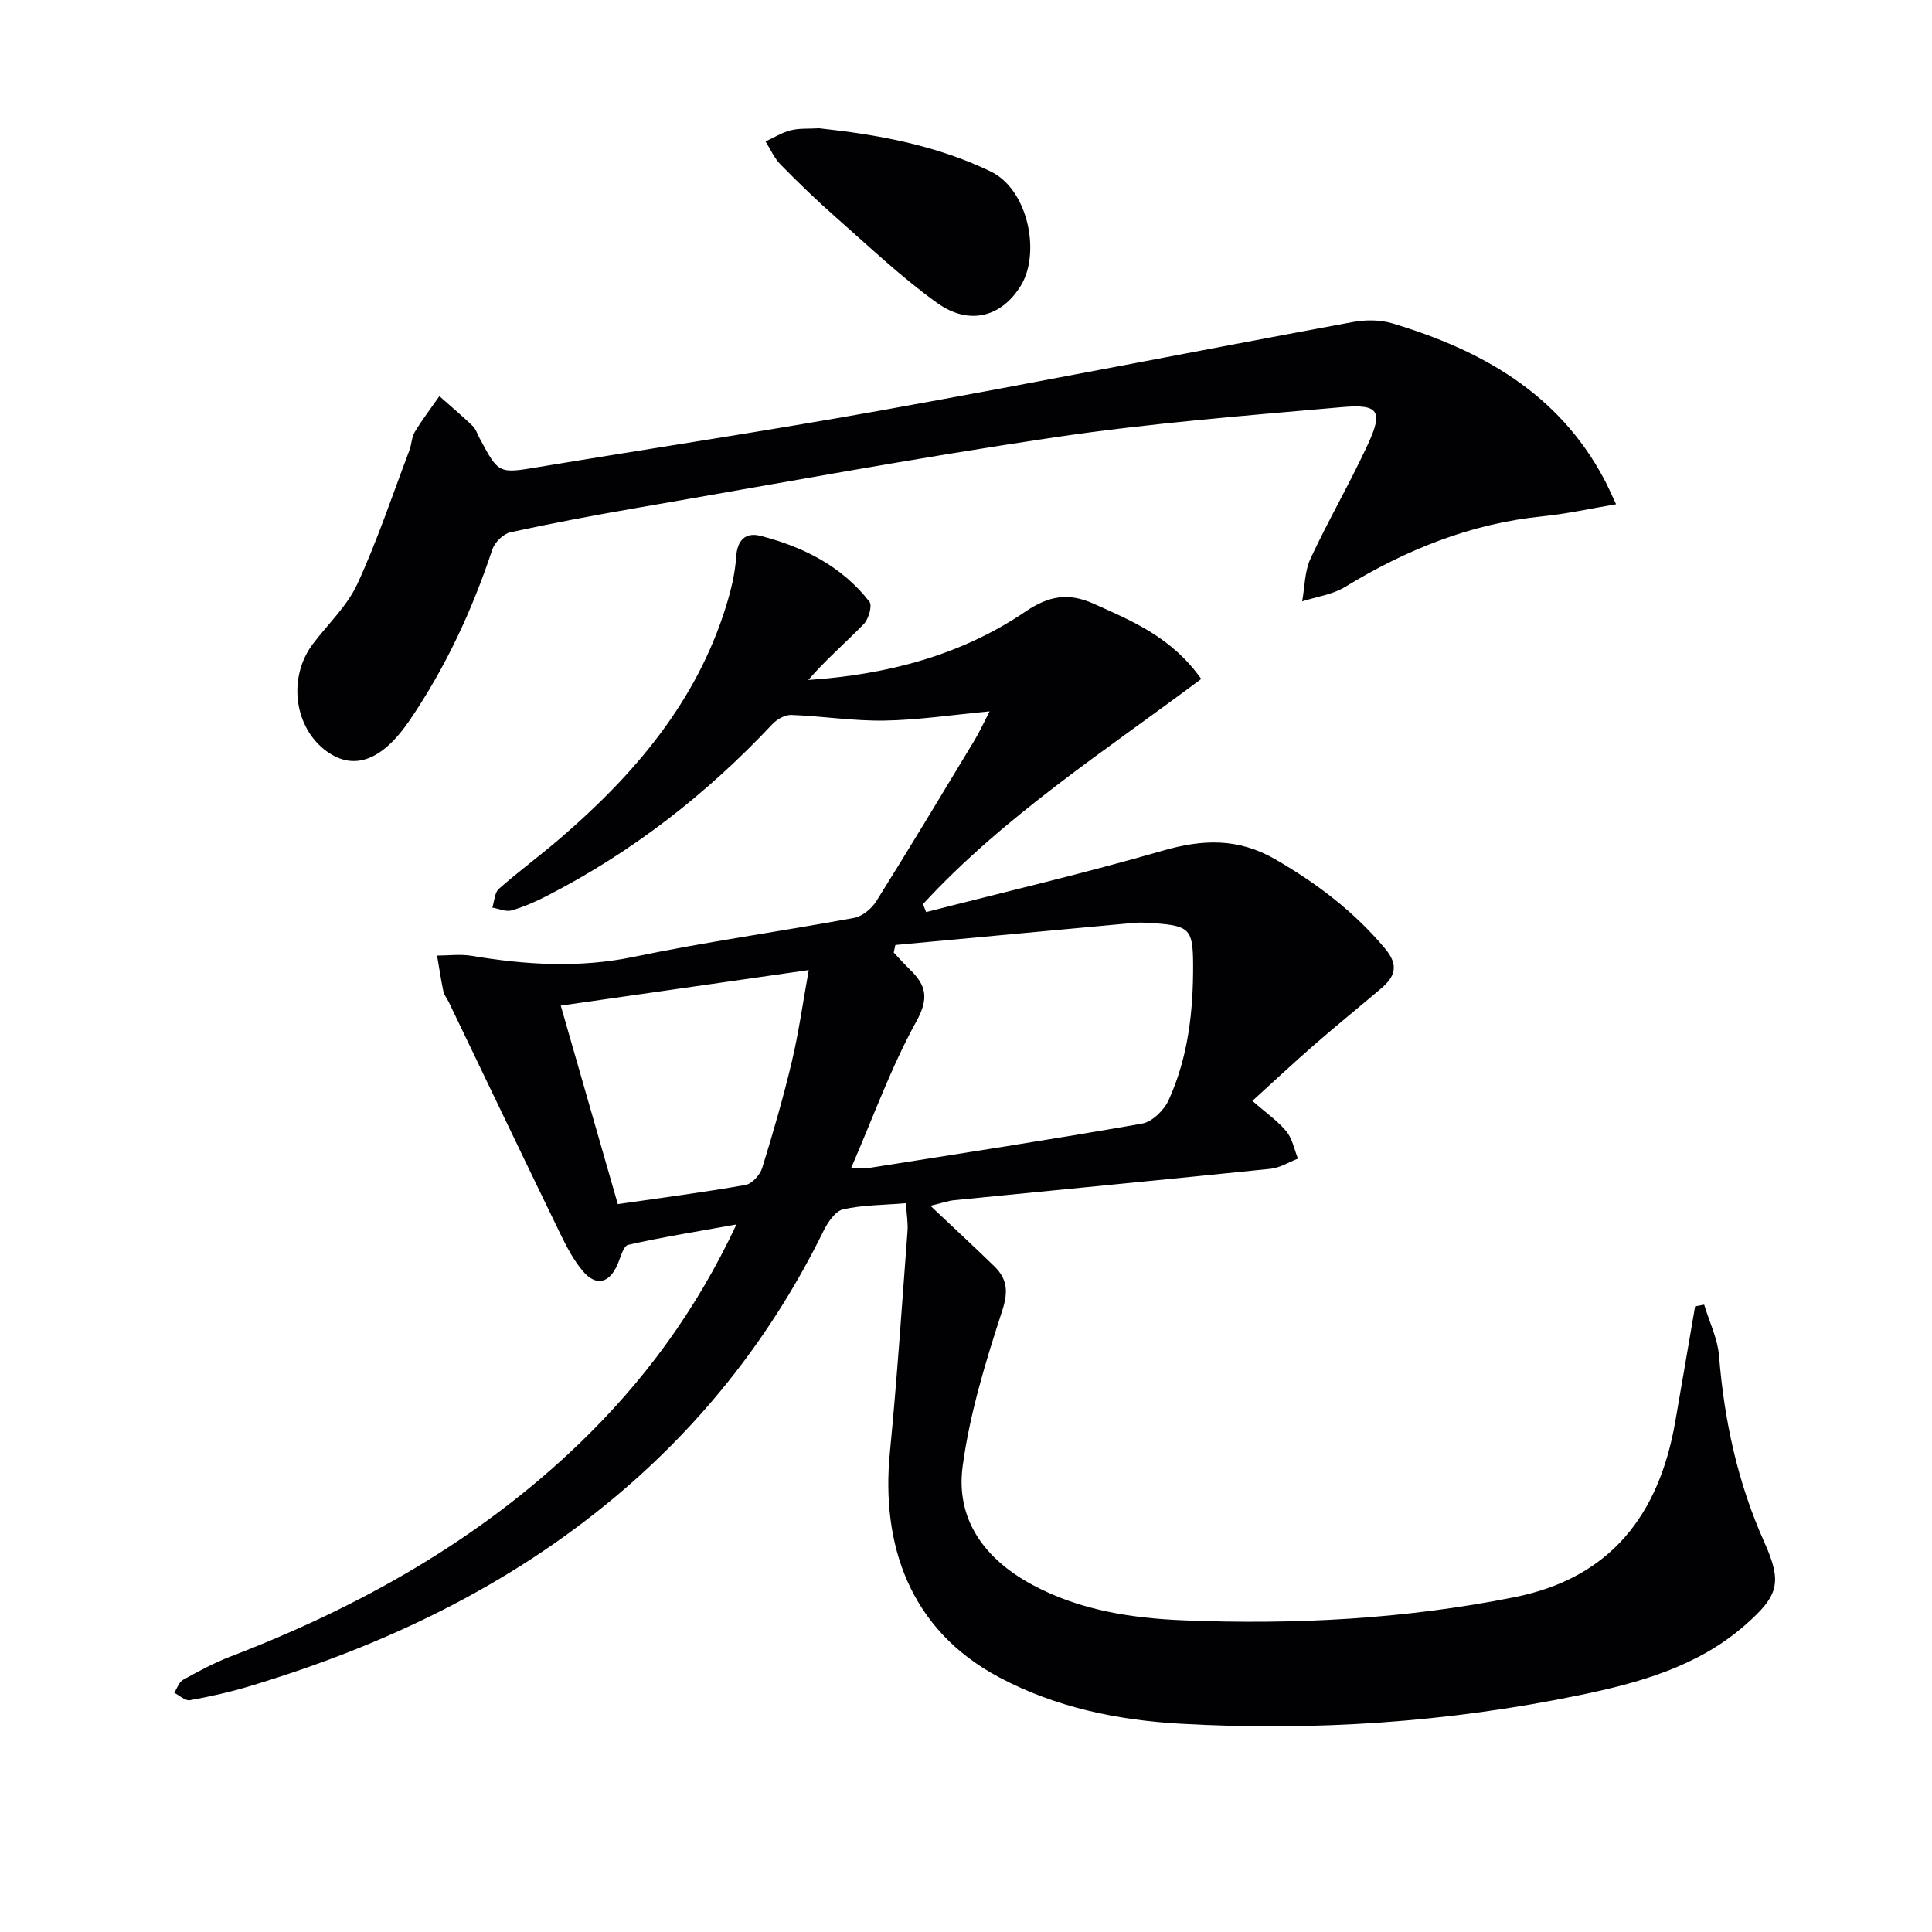 <svg enable-background="new 0 0 400 400" viewBox="0 0 400 400" xmlns="http://www.w3.org/2000/svg"><g fill="#010104"><path d="m187.56 249.11c-4.82.4-9.03.36-13.02 1.28-1.61.37-3.15 2.66-4.02 4.42-10.5 21.38-24.81 39.73-43.07 55.04-22.3 18.69-47.96 30.87-75.6 39.21-4.1 1.24-8.31 2.19-12.53 2.95-.96.17-2.16-.99-3.25-1.54.6-.92.98-2.21 1.83-2.68 3.18-1.76 6.41-3.51 9.79-4.81 26.82-10.3 51.49-24.12 72.32-44.18 13.28-12.79 24.09-27.42 32.46-45.29-8.05 1.45-15.28 2.61-22.42 4.22-1 .22-1.57 2.63-2.21 4.09-1.7 3.89-4.45 4.57-7.19 1.32-1.9-2.25-3.32-4.97-4.62-7.64-7.76-15.98-15.41-32.01-23.11-48.02-.36-.75-.96-1.44-1.12-2.22-.52-2.46-.88-4.94-1.31-7.42 2.38 0 4.81-.34 7.13.05 11.21 1.87 22.28 2.57 33.63.21 15.1-3.14 30.41-5.26 45.58-8.06 1.72-.32 3.64-1.92 4.61-3.47 6.88-10.99 13.56-22.1 20.26-33.2 1.09-1.81 1.98-3.75 3.19-6.09-7.7.72-14.73 1.79-21.77 1.91-6.41.11-12.84-.93-19.28-1.17-1.31-.05-2.99.9-3.94 1.92-13.57 14.45-28.98 26.46-46.64 35.53-2.35 1.21-4.81 2.3-7.34 3.02-1.18.34-2.65-.35-3.99-.58.43-1.32.46-3.09 1.35-3.88 4.11-3.63 8.55-6.88 12.7-10.46 15.36-13.21 28.22-28.26 34.34-48.05 1.02-3.31 1.87-6.76 2.09-10.19.23-3.58 1.99-5.17 5.04-4.39 8.83 2.27 16.83 6.26 22.56 13.64.62.8-.17 3.59-1.17 4.62-3.76 3.87-7.87 7.38-11.49 11.58 16.26-1.1 31.53-5.06 44.91-14.13 4.9-3.32 8.92-4 14.14-1.67 8.08 3.61 16.22 6.99 22.3 15.59-19.79 14.82-40.74 28.32-57.61 46.62.22.55.44 1.1.66 1.65 16.33-4.19 32.77-8.03 48.96-12.71 8.28-2.39 15.63-2.68 23.36 1.8 8.61 4.99 16.28 10.8 22.69 18.46 2.96 3.54 2.03 5.84-.87 8.31-4.56 3.87-9.22 7.64-13.73 11.57-4.27 3.72-8.4 7.59-12.87 11.65 2.97 2.6 5.32 4.21 7.05 6.33 1.24 1.52 1.62 3.73 2.39 5.63-1.88.72-3.71 1.9-5.65 2.1-21.82 2.25-43.65 4.33-65.48 6.5-1.25.12-2.48.57-4.97 1.16 4.82 4.55 9.07 8.48 13.21 12.51 2.72 2.65 2.95 5.25 1.65 9.25-3.42 10.51-6.71 21.24-8.18 32.14-1.5 11.14 4.64 19.32 14.47 24.6 9.77 5.25 20.49 6.89 31.27 7.33 22.98.94 45.88-.27 68.5-4.79 19.92-3.97 29.93-17.08 33.28-36.27 1.39-7.98 2.75-15.96 4.12-23.94.63-.12 1.25-.24 1.88-.35 1.06 3.54 2.79 7.03 3.08 10.64 1.08 13.37 3.85 26.22 9.37 38.52 3.78 8.44 2.96 11.11-4.06 17.25-9.76 8.52-21.85 11.88-34.07 14.41-27.33 5.66-55.03 7.51-82.86 5.93-12.94-.74-25.66-3.36-37.35-9.56-18.82-9.97-24.53-27.83-22.7-46.58 1.48-15.2 2.49-30.45 3.64-45.68.15-1.76-.17-3.57-.32-5.94zm-2.19-53.46c-.11.52-.22 1.05-.33 1.57 1.12 1.18 2.21 2.4 3.37 3.53 3.33 3.23 3.97 5.9 1.32 10.7-5.22 9.45-8.9 19.75-13.51 30.37 2.14 0 2.98.11 3.77-.02 18.83-2.98 37.68-5.87 56.46-9.17 2.08-.37 4.53-2.75 5.48-4.81 4.07-8.91 5.14-18.48 5.09-28.21-.04-7.09-.73-7.92-7.73-8.44-1.49-.11-3.01-.23-4.49-.1-16.48 1.51-32.95 3.05-49.43 4.58zm-69.27 12.55c4.01 13.96 7.85 27.3 11.81 41.1 8.77-1.27 17.64-2.42 26.44-3.97 1.35-.24 3-2.08 3.45-3.51 2.26-7.28 4.38-14.62 6.14-22.03 1.43-6.02 2.28-12.18 3.5-18.95-17.8 2.55-34.37 4.92-51.34 7.36z"/><path d="m334.59 104.4c-5.47.92-10.28 2-15.16 2.49-14.89 1.49-28.29 6.9-40.95 14.63-2.6 1.59-5.9 2.02-8.88 2.98.54-2.97.5-6.21 1.73-8.86 3.71-7.97 8.15-15.6 11.84-23.57 3.22-6.95 2.33-8.45-5.29-7.78-19.85 1.75-39.76 3.32-59.45 6.24-28.89 4.28-57.63 9.63-86.42 14.6-8.82 1.52-17.63 3.17-26.37 5.08-1.46.32-3.22 2.09-3.71 3.56-4.16 12.54-9.65 24.38-17.09 35.32-5.66 8.33-11.49 10.58-17.18 6.48-6.79-4.9-8.14-15.3-2.87-22.27 3.1-4.1 7.06-7.8 9.17-12.35 4.15-8.98 7.28-18.43 10.8-27.71.47-1.23.45-2.71 1.11-3.8 1.55-2.56 3.38-4.95 5.1-7.42 2.29 2.03 4.64 4.01 6.85 6.13.69.66 1.01 1.71 1.48 2.59 3.95 7.4 3.94 7.33 12.18 5.96 23.74-3.94 47.55-7.52 71.24-11.78 32.49-5.84 64.88-12.23 97.34-18.24 2.65-.49 5.67-.5 8.21.27 18.37 5.5 34.33 14.43 43.78 32.13.79 1.44 1.42 2.94 2.54 5.32z"/><path d="m169.6 26.56c11.93 1.29 24.03 3.42 35.47 8.92 7.83 3.76 10.36 16.84 6.36 23.52-3.94 6.59-10.7 8.54-17.45 3.69-7.37-5.3-14.02-11.63-20.86-17.65-3.98-3.5-7.8-7.19-11.51-10.97-1.31-1.33-2.09-3.17-3.11-4.78 1.71-.79 3.36-1.84 5.16-2.3 1.75-.46 3.64-.3 5.94-.43z"/></g></svg>
